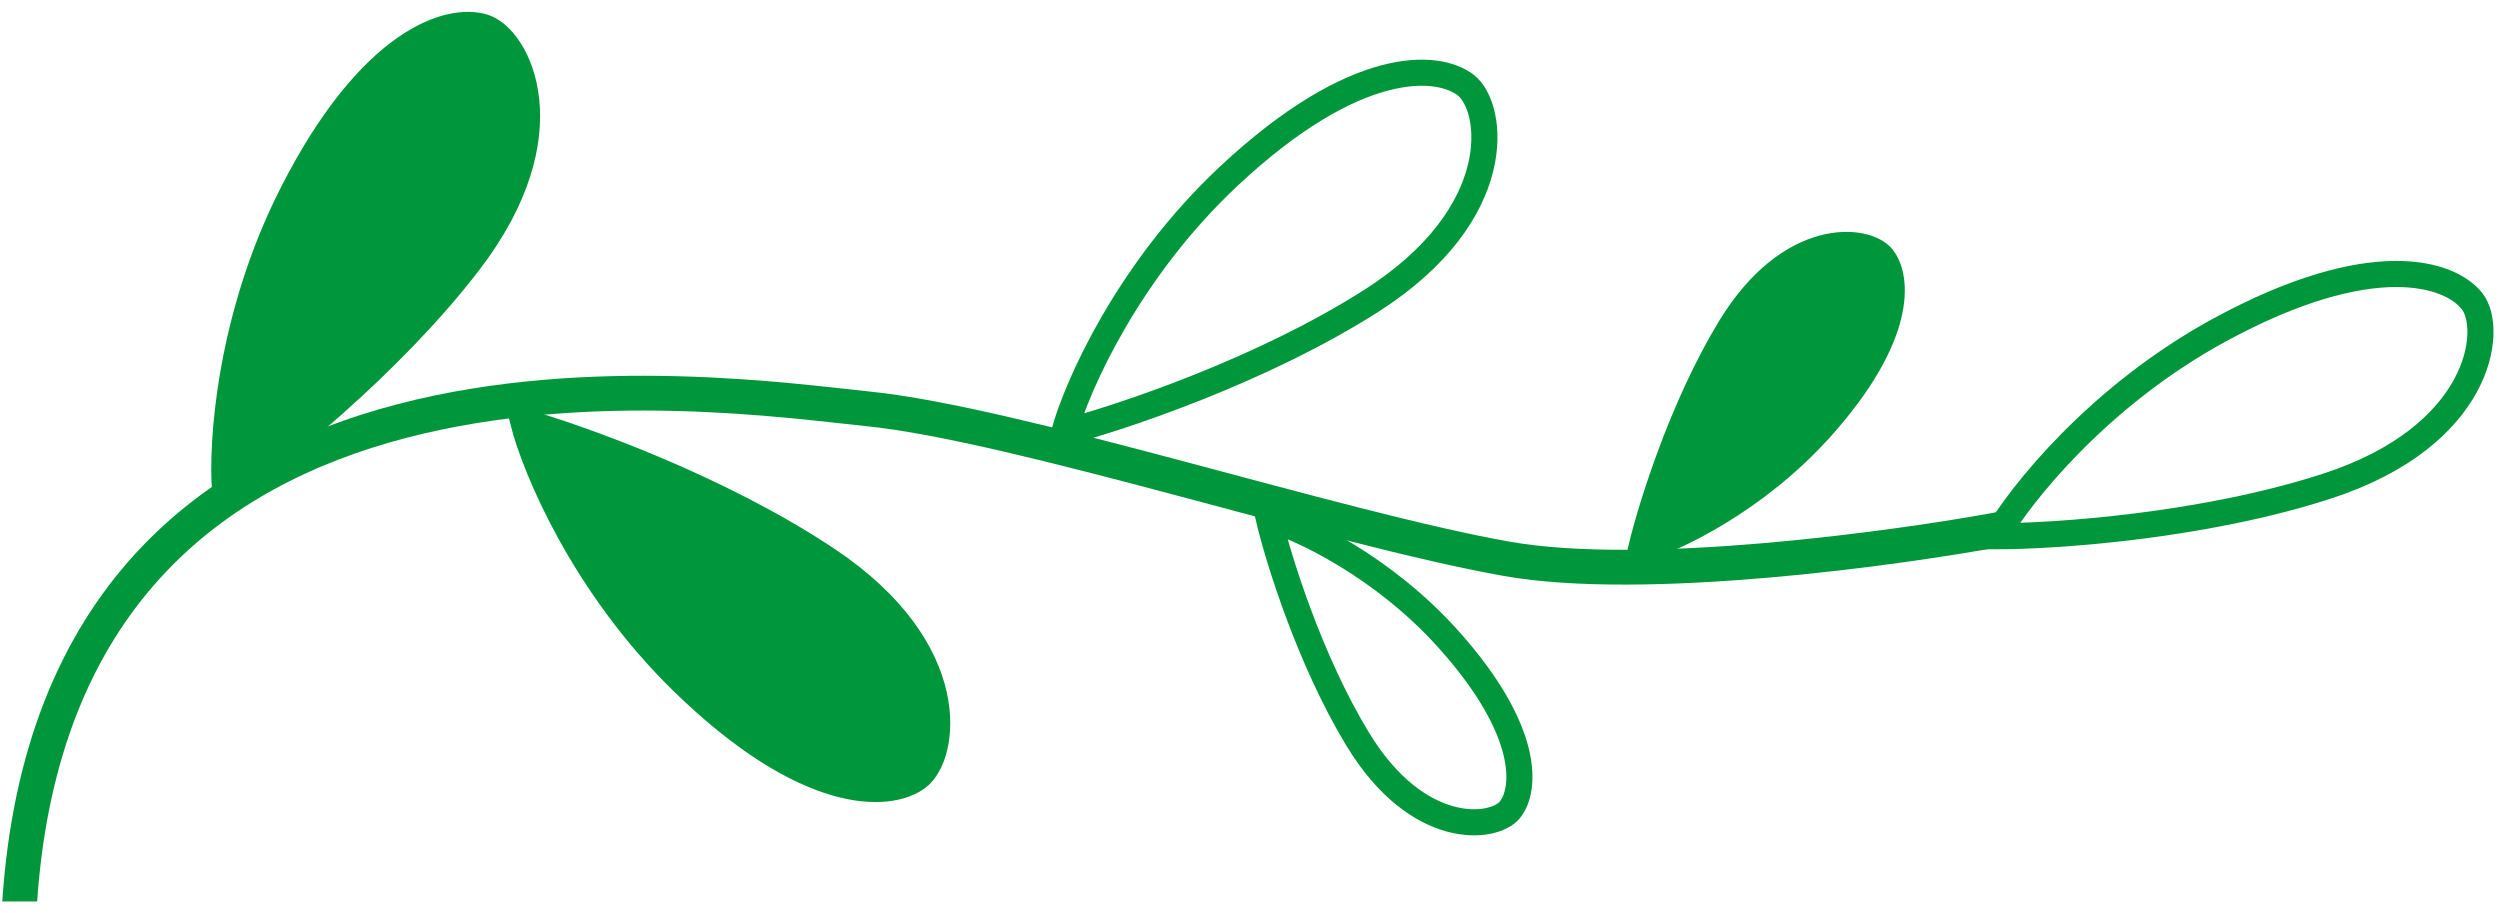 <svg width="156" height="57" viewBox="0 0 156 57" fill="none" xmlns="http://www.w3.org/2000/svg">
<g clip-path="url(#clip0_938_313)">
<path d="M125.098 32.972C118.314 34.238 102.601 36.391 94.026 34.871C83.307 32.972 63.497 26.459 54.134 25.509C44.772 24.559 3.659 18.182 1.217 56.445" stroke="#00963C" stroke-width="2.171"/>
<path d="M138.531 20.574C130.932 24.698 126.048 30.886 124.555 33.464C128.219 33.464 137.472 32.84 145.179 30.343C154.813 27.222 155.627 20.574 154.27 18.81C152.913 17.046 148.029 15.418 138.531 20.574Z" stroke="#00963C" stroke-width="1.628"/>
<path d="M76.68 10.988C70.366 16.895 67.198 24.113 66.404 26.984C69.949 26.061 78.747 23.125 85.576 18.767C94.112 13.319 93.224 6.68 91.467 5.315C89.709 3.95 84.572 3.605 76.68 10.988Z" stroke="#00963C" stroke-width="1.628"/>
<path d="M18.243 12.081C14.325 19.788 13.811 27.654 14.044 30.624C17.061 28.546 24.328 22.783 29.26 16.356C35.424 8.321 32.323 2.384 30.205 1.701C28.087 1.018 23.141 2.447 18.243 12.081Z" fill="#00963C" stroke="#00963C" stroke-width="1.628"/>
<path d="M42.587 42.531C36.399 36.493 33.383 29.21 32.648 26.323C36.173 27.32 44.908 30.44 51.644 34.94C60.064 40.566 59.038 47.185 57.252 48.513C55.466 49.841 50.323 50.078 42.587 42.531Z" fill="#00963C" stroke="#00963C" stroke-width="1.628"/>
<path d="M90.402 39.913C86.293 35.323 81.2 32.954 79.168 32.343C79.77 34.883 81.725 41.196 84.723 46.129C88.471 52.294 93.214 51.765 94.214 50.535C95.213 49.304 95.539 45.65 90.402 39.913Z" stroke="#00963C" stroke-width="1.628"/>
<path d="M113.638 26.683C109.529 31.272 104.436 33.641 102.403 34.252C103.005 31.712 104.96 25.399 107.958 20.467C111.706 14.301 116.449 14.83 117.449 16.061C118.449 17.292 118.774 20.946 113.638 26.683Z" fill="#00963C" stroke="#00963C" stroke-width="1.628"/>
</g>
<defs>
<clipPath id="clip0_938_313">
<rect width="56.25" height="156" fill="white" transform="matrix(0 1 -1 0 156 0)"/>
</clipPath>
</defs>
</svg>
